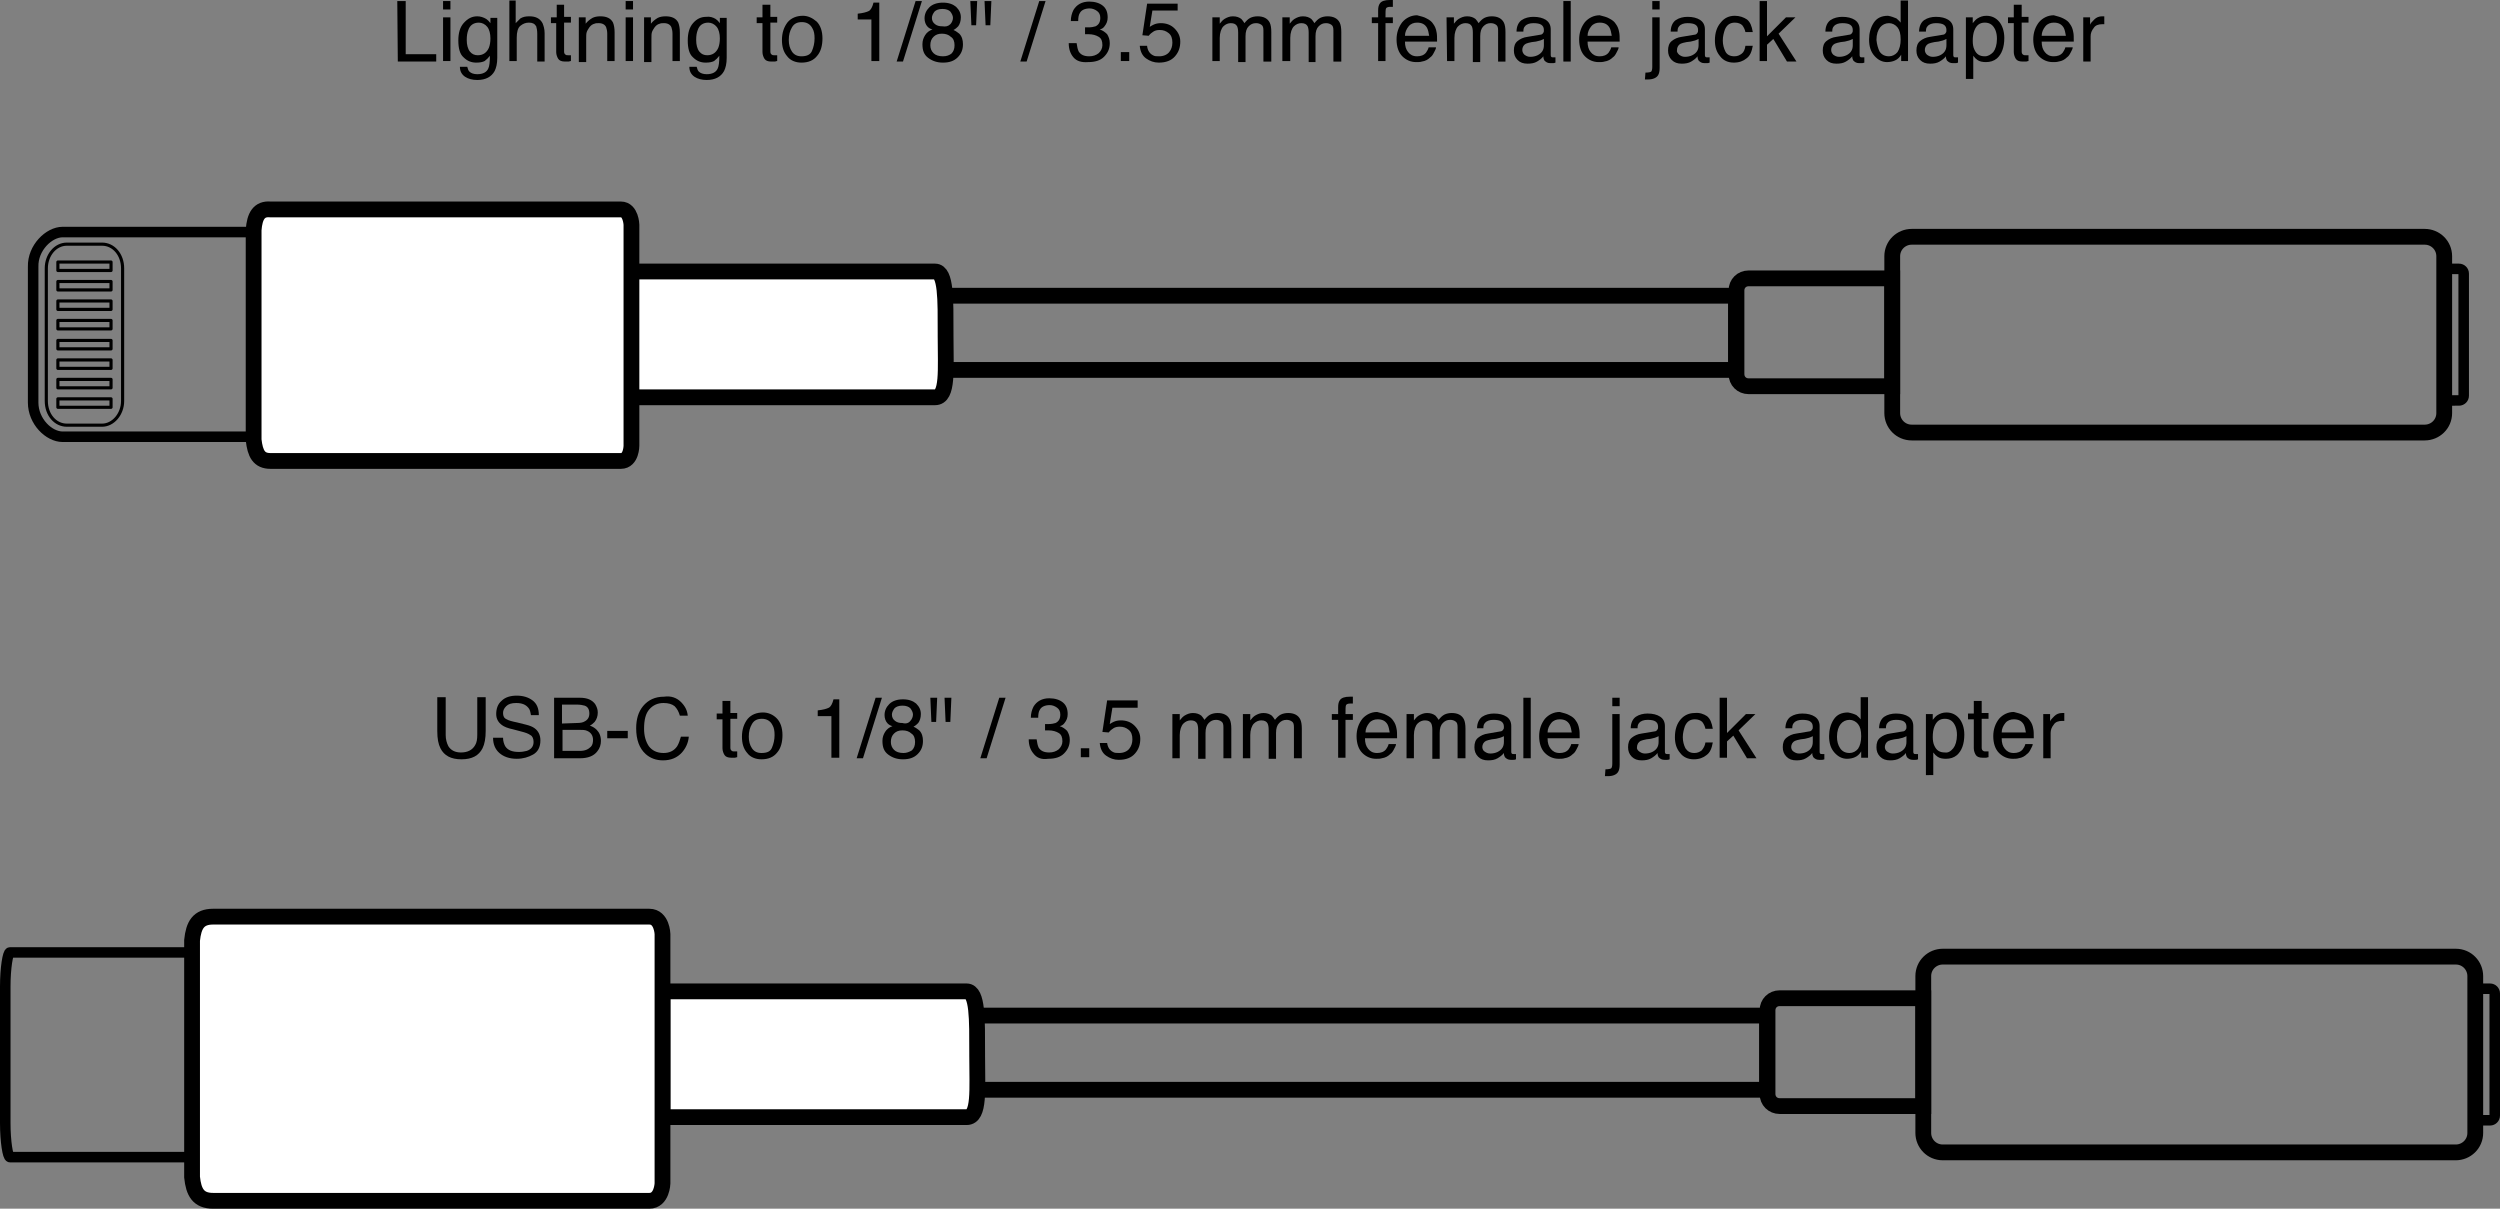 <?xml version="1.0" encoding="utf-8"?>
<!-- Generator: Adobe Illustrator 28.1.0, SVG Export Plug-In . SVG Version: 6.00 Build 0)  -->
<svg version="1.1" id="Livello_1" xmlns="http://www.w3.org/2000/svg" xmlns:xlink="http://www.w3.org/1999/xlink" x="0px" y="0px"
	 viewBox="0 0 475.1 229.7" style="enable-background:new 0 0 475.1 229.7;" xml:space="preserve">
<rect x="0" y="0" width="475.1" height="229.7" fill="#808080" stroke="none"/>
<style type="text/css">
	.st0{fill:none;stroke:#000000;stroke-width:3;}
	.st1{fill:#FFFFFF;stroke:#000000;stroke-width:3;}
	.st2{fill:none;stroke:#000000;stroke-width:2;}
	.st3{fill:none;stroke:#000000;stroke-width:0.599;stroke-linecap:round;stroke-linejoin:round;}
</style>
<g>
	<path d="M84.7,132.6v7.1c0,0.8,0.2,1.5,0.5,2.1c0.5,0.8,1.3,1.2,2.4,1.2c1.3,0,2.2-0.5,2.7-1.4c0.3-0.5,0.4-1.1,0.4-2v-7.1h1.6v6.4
		c0,1.4-0.2,2.5-0.6,3.3c-0.7,1.4-2,2.1-4,2.1s-3.3-0.7-4-2.1c-0.4-0.8-0.6-1.8-0.6-3.3v-6.4h1.6V132.6z"/>
	<path d="M95.6,140.2c0,0.7,0.2,1.2,0.4,1.6c0.5,0.8,1.4,1.1,2.6,1.1c0.6,0,1.1-0.1,1.5-0.2c0.9-0.3,1.3-0.9,1.3-1.7
		c0-0.6-0.2-1.1-0.6-1.3c-0.4-0.3-1-0.5-1.8-0.7l-1.5-0.4c-1-0.2-1.7-0.5-2.1-0.8c-0.7-0.5-1.1-1.2-1.1-2.1c0-1,0.3-1.9,1-2.5
		c0.7-0.7,1.7-1,2.9-1c1.2,0,2.2,0.3,3,0.9c0.8,0.6,1.2,1.5,1.2,2.8h-1.5c-0.1-0.6-0.2-1.1-0.5-1.4c-0.5-0.6-1.2-0.9-2.3-0.9
		c-0.9,0-1.5,0.2-1.9,0.6c-0.4,0.4-0.6,0.8-0.6,1.3c0,0.6,0.2,1,0.7,1.2c0.3,0.2,1,0.4,2,0.6l1.6,0.4c0.8,0.2,1.3,0.4,1.7,0.7
		c0.7,0.5,1.1,1.3,1.1,2.3c0,1.3-0.5,2.2-1.4,2.7s-1.9,0.8-3.1,0.8c-1.4,0-2.5-0.4-3.3-1.1s-1.2-1.7-1.2-2.9H95.6z"/>
	<path d="M105.2,132.6h5c1.4,0,2.3,0.4,2.9,1.2c0.3,0.5,0.5,1,0.5,1.6c0,0.7-0.2,1.3-0.6,1.8c-0.2,0.2-0.5,0.5-0.9,0.7
		c0.6,0.2,1,0.5,1.3,0.8c0.5,0.5,0.8,1.2,0.8,2.1c0,0.7-0.2,1.4-0.7,2c-0.7,0.9-1.8,1.3-3.3,1.3h-4.9v-11.5H105.2z M109.6,137.4
		c0.7,0,1.2-0.1,1.5-0.3c0.6-0.3,0.9-0.8,0.9-1.5c0-0.8-0.3-1.3-0.9-1.5c-0.3-0.1-0.9-0.2-1.5-0.2h-2.8v3.6L109.6,137.4L109.6,137.4
		z M110.2,142.7c1,0,1.6-0.3,2.1-0.8c0.3-0.3,0.4-0.8,0.4-1.3c0-0.8-0.4-1.4-1.1-1.7c-0.4-0.2-0.9-0.2-1.6-0.2h-3.1v4H110.2z"/>
	<path d="M115.4,138.9h3.9v1.4h-3.9V138.9z"/>
	<path d="M129.4,133.4c0.8,0.8,1.2,1.6,1.3,2.6h-1.5c-0.2-0.7-0.5-1.3-1-1.8c-0.5-0.4-1.2-0.6-2.1-0.6c-1.1,0-2,0.4-2.7,1.2
		s-1,2-1,3.7c0,1.3,0.3,2.4,0.9,3.3c0.6,0.8,1.5,1.3,2.8,1.3c1.1,0,2-0.4,2.6-1.3c0.3-0.5,0.5-1.1,0.7-1.8h1.5
		c-0.1,1.2-0.6,2.2-1.3,3c-0.9,1-2.1,1.5-3.6,1.5c-1.3,0-2.4-0.4-3.3-1.2c-1.2-1.1-1.8-2.7-1.8-4.9c0-1.7,0.4-3.1,1.3-4.2
		c1-1.2,2.3-1.8,4-1.8C127.5,132.2,128.6,132.6,129.4,133.4z"/>
	<path d="M137.4,133.2h1.4v2.3h1.3v1.1h-1.3v5.5c0,0.3,0.1,0.5,0.3,0.6c0.1,0.1,0.3,0.1,0.5,0.1c0.1,0,0.1,0,0.2,0
		c0.1,0,0.2,0,0.3,0v1.1c-0.2,0-0.3,0.1-0.5,0.1s-0.4,0-0.6,0c-0.7,0-1.1-0.2-1.3-0.5s-0.4-0.8-0.4-1.3v-5.5h-1.1v-1.1h1.1v-2.4
		H137.4z"/>
	<path d="M147.6,136.5c0.7,0.7,1.1,1.8,1.1,3.2c0,1.3-0.3,2.5-1,3.3c-0.7,0.9-1.7,1.3-3,1.3c-1.1,0-2.1-0.4-2.7-1.2
		c-0.7-0.8-1-1.8-1-3.1c0-1.4,0.4-2.5,1.1-3.4c0.7-0.8,1.7-1.2,2.9-1.2C146,135.4,146.9,135.8,147.6,136.5z M146.7,142.1
		c0.3-0.7,0.5-1.5,0.5-2.4c0-0.8-0.1-1.4-0.4-1.9c-0.4-0.8-1.1-1.2-2-1.2s-1.5,0.3-1.9,1s-0.6,1.4-0.6,2.4c0,0.9,0.2,1.6,0.6,2.2
		c0.4,0.6,1,0.9,1.8,0.9C145.8,143.1,146.4,142.8,146.7,142.1z"/>
	<path d="M155.4,136.1V135c1-0.1,1.7-0.3,2.1-0.5c0.4-0.2,0.7-0.8,0.9-1.6h1.1V144H158v-7.9H155.4z"/>
	<path d="M166.4,132.6h1.2l-3.6,11.5h-1.2L166.4,132.6z"/>
	<path d="M168.7,137.5c-0.4-0.4-0.6-1-0.6-1.6c0-0.8,0.3-1.5,0.9-2.1c0.6-0.6,1.5-0.9,2.6-0.9s1.9,0.3,2.5,0.8
		c0.6,0.6,0.9,1.2,0.9,2c0,0.7-0.2,1.3-0.5,1.7c-0.2,0.2-0.5,0.5-0.9,0.7c0.5,0.2,0.8,0.5,1.1,0.7c0.5,0.5,0.7,1.2,0.7,2
		c0,1-0.3,1.8-1,2.5s-1.6,1-2.8,1c-1.1,0-2-0.3-2.8-0.9c-0.8-0.6-1.1-1.4-1.1-2.6c0-0.7,0.2-1.2,0.5-1.7s0.8-0.9,1.4-1.1
		C169.2,137.9,168.9,137.7,168.7,137.5z M173.3,142.6c0.4-0.4,0.6-0.9,0.6-1.6s-0.2-1.3-0.7-1.6c-0.4-0.4-1-0.6-1.7-0.6
		s-1.2,0.2-1.6,0.6c-0.4,0.4-0.6,0.9-0.6,1.6c0,0.6,0.2,1.1,0.6,1.5c0.4,0.4,1,0.6,1.8,0.6C172.3,143.1,172.8,142.9,173.3,142.6z
		 M173,137c0.3-0.3,0.5-0.8,0.5-1.2c0-0.4-0.2-0.8-0.5-1.2c-0.3-0.3-0.8-0.5-1.5-0.5s-1.2,0.2-1.5,0.5c-0.3,0.4-0.5,0.8-0.5,1.2
		c0,0.5,0.2,0.9,0.6,1.2c0.4,0.3,0.8,0.4,1.4,0.4C172.2,137.6,172.7,137.4,173,137z"/>
	<path d="M178.1,132.6l-0.2,4.6H177l-0.2-4.6H178.1z M180.8,132.6l-0.2,4.6h-0.9l-0.2-4.6H180.8z"/>
	<path d="M189.9,132.6h1.2l-3.6,11.5h-1.2L189.9,132.6z"/>
	<path d="M196.4,143.2c-0.6-0.7-0.9-1.6-0.9-2.7h1.5c0.1,0.7,0.2,1.2,0.4,1.6c0.4,0.6,1,0.9,2,0.9c0.7,0,1.3-0.2,1.8-0.6
		c0.4-0.4,0.7-0.9,0.7-1.5c0-0.8-0.2-1.3-0.7-1.6s-1.1-0.5-2-0.5c-0.1,0-0.2,0-0.3,0s-0.2,0-0.3,0v-1.2c0.1,0,0.3,0,0.4,0
		c0.1,0,0.2,0,0.3,0c0.5,0,1-0.1,1.3-0.2c0.6-0.3,0.9-0.8,0.9-1.6c0-0.6-0.2-1-0.6-1.3c-0.4-0.3-0.9-0.5-1.4-0.5
		c-0.9,0-1.6,0.3-1.9,0.9c-0.2,0.3-0.3,0.8-0.3,1.5h-1.4c0-0.8,0.2-1.5,0.5-2.1c0.6-1,1.6-1.6,3-1.6c1.1,0,2,0.3,2.6,0.8
		s0.9,1.2,0.9,2.2c0,0.7-0.2,1.2-0.6,1.7c-0.2,0.3-0.5,0.5-0.9,0.6c0.6,0.2,1,0.5,1.4,0.9c0.3,0.5,0.5,1,0.5,1.7
		c0,1.1-0.4,1.9-1.1,2.6s-1.7,1-3,1C197.9,144.4,197,144,196.4,143.2z"/>
	<path d="M205.4,142.2h1.6v1.7h-1.6V142.2z"/>
	<path d="M210.4,141.2c0.1,0.8,0.5,1.4,1.1,1.7c0.3,0.2,0.7,0.2,1.2,0.2c0.8,0,1.5-0.3,1.9-0.8s0.6-1.1,0.6-1.8
		c0-0.8-0.2-1.4-0.7-1.8c-0.5-0.4-1-0.6-1.7-0.6c-0.5,0-0.9,0.1-1.2,0.3s-0.6,0.4-0.9,0.8l-1.2-0.1l0.9-6h5.8v1.4h-4.8l-0.5,3.1
		c0.3-0.2,0.5-0.3,0.7-0.4c0.4-0.2,0.9-0.3,1.4-0.3c1,0,1.9,0.3,2.6,1c0.7,0.7,1.1,1.5,1.1,2.5c0,1.1-0.3,2-1,2.8s-1.7,1.2-3.1,1.2
		c-0.9,0-1.7-0.3-2.4-0.8s-1.1-1.3-1.2-2.4L210.4,141.2L210.4,141.2z"/>
	<path d="M222.8,135.7h1.4v1.2c0.3-0.4,0.6-0.7,0.9-0.9c0.5-0.3,1-0.5,1.6-0.5c0.7,0,1.2,0.2,1.6,0.5c0.2,0.2,0.4,0.5,0.6,0.8
		c0.3-0.4,0.7-0.8,1.1-1c0.4-0.2,0.9-0.3,1.4-0.3c1.1,0,1.9,0.4,2.3,1.2c0.2,0.4,0.3,1,0.3,1.8v5.6h-1.5v-5.9c0-0.6-0.1-0.9-0.4-1.1
		c-0.3-0.2-0.6-0.3-1-0.3c-0.6,0-1,0.2-1.4,0.6c-0.4,0.4-0.6,1-0.6,1.9v4.9h-1.4v-5.5c0-0.6-0.1-1-0.2-1.2c-0.2-0.4-0.6-0.6-1.2-0.6
		c-0.5,0-1,0.2-1.4,0.6c-0.4,0.4-0.7,1.2-0.7,2.2v4.4h-1.4L222.8,135.7L222.8,135.7z"/>
	<path d="M236.2,135.7h1.4v1.2c0.3-0.4,0.6-0.7,0.9-0.9c0.5-0.3,1-0.5,1.6-0.5c0.7,0,1.2,0.2,1.6,0.5c0.2,0.2,0.4,0.5,0.6,0.8
		c0.3-0.4,0.7-0.8,1.1-1c0.4-0.2,0.9-0.3,1.4-0.3c1.1,0,1.9,0.4,2.3,1.2c0.2,0.4,0.3,1,0.3,1.8v5.6h-1.5v-5.9c0-0.6-0.1-0.9-0.4-1.1
		c-0.3-0.2-0.6-0.3-1-0.3c-0.6,0-1,0.2-1.4,0.6c-0.4,0.4-0.6,1-0.6,1.9v4.9h-1.4v-5.5c0-0.6-0.1-1-0.2-1.2c-0.2-0.4-0.6-0.6-1.2-0.6
		c-0.5,0-1,0.2-1.4,0.6c-0.4,0.4-0.7,1.2-0.7,2.2v4.4h-1.4L236.2,135.7L236.2,135.7z"/>
	<path d="M254.6,133.1c0.3-0.5,1-0.7,1.9-0.7c0.1,0,0.2,0,0.3,0c0.1,0,0.2,0,0.3,0v1.3c-0.1,0-0.3,0-0.3,0c-0.1,0-0.1,0-0.2,0
		c-0.4,0-0.7,0.1-0.8,0.3c-0.1,0.2-0.1,0.8-0.1,1.7h1.4v1.1h-1.4v7.2h-1.4v-7.2h-1.2v-1.1h1.2v-1.3
		C254.3,133.8,254.4,133.4,254.6,133.1z"/>
	<path d="M263.5,135.9c0.6,0.3,1,0.6,1.3,1.1c0.3,0.4,0.5,0.9,0.6,1.5c0.1,0.4,0.1,1,0.1,1.8h-6.1c0,0.9,0.2,1.5,0.6,2
		s0.9,0.8,1.7,0.8c0.7,0,1.3-0.2,1.7-0.7c0.2-0.3,0.4-0.6,0.5-1h1.4c0,0.3-0.2,0.6-0.4,1c-0.2,0.4-0.4,0.7-0.7,0.9
		c-0.4,0.4-0.9,0.7-1.6,0.8c-0.3,0.1-0.7,0.1-1.1,0.1c-1,0-1.9-0.4-2.6-1.1s-1.1-1.8-1.1-3.2c0-1.3,0.4-2.4,1.1-3.3
		c0.7-0.8,1.7-1.3,2.8-1.3C262.4,135.5,263,135.6,263.5,135.9z M264.1,139.2c-0.1-0.6-0.2-1.1-0.4-1.5c-0.4-0.7-1-1-1.9-1
		c-0.6,0-1.2,0.2-1.6,0.7s-0.7,1.1-0.7,1.8H264.1z"/>
	<path d="M267.3,135.7h1.4v1.2c0.3-0.4,0.6-0.7,0.9-0.9c0.5-0.3,1-0.5,1.6-0.5c0.7,0,1.2,0.2,1.6,0.5c0.2,0.2,0.4,0.5,0.6,0.8
		c0.3-0.4,0.7-0.8,1.1-1s0.9-0.3,1.4-0.3c1.1,0,1.9,0.4,2.3,1.2c0.2,0.4,0.3,1,0.3,1.8v5.6H277v-5.9c0-0.6-0.1-0.9-0.4-1.1
		s-0.6-0.3-1-0.3c-0.6,0-1,0.2-1.4,0.6c-0.4,0.4-0.6,1-0.6,1.9v4.9h-1.4v-5.5c0-0.6-0.1-1-0.2-1.2c-0.2-0.4-0.6-0.6-1.2-0.6
		c-0.5,0-1,0.2-1.4,0.6c-0.4,0.4-0.7,1.2-0.7,2.2v4.4h-1.4L267.3,135.7L267.3,135.7z"/>
	<path d="M285.1,139c0.3,0,0.5-0.2,0.6-0.4c0.1-0.1,0.1-0.3,0.1-0.5c0-0.5-0.2-0.8-0.5-1s-0.8-0.3-1.5-0.3s-1.3,0.2-1.6,0.6
		c-0.2,0.2-0.3,0.5-0.3,1h-1.2c0-1,0.4-1.8,1-2.2c0.6-0.4,1.4-0.6,2.2-0.6c1,0,1.8,0.2,2.4,0.6c0.6,0.4,0.9,1,0.9,1.8v4.8
		c0,0.1,0,0.3,0.1,0.4c0.1,0.1,0.2,0.1,0.4,0.1c0.1,0,0.1,0,0.2,0s0.2,0,0.2,0v1c-0.2,0.1-0.4,0.1-0.5,0.1s-0.3,0-0.5,0
		c-0.5,0-0.8-0.2-1.1-0.5c-0.1-0.2-0.2-0.4-0.2-0.8c-0.3,0.4-0.7,0.7-1.2,1s-1.1,0.4-1.8,0.4c-0.8,0-1.4-0.2-1.9-0.7
		s-0.7-1.1-0.7-1.8c0-0.8,0.2-1.4,0.7-1.8c0.5-0.4,1.1-0.7,1.9-0.8L285.1,139z M282.1,142.8c0.3,0.2,0.6,0.4,1.1,0.4s1-0.1,1.4-0.3
		c0.8-0.4,1.2-1,1.2-1.9v-1.1c-0.2,0.1-0.4,0.2-0.7,0.3s-0.5,0.1-0.8,0.2l-0.8,0.1c-0.5,0.1-0.9,0.2-1.1,0.3
		c-0.4,0.2-0.7,0.6-0.7,1.2C281.7,142.2,281.8,142.6,282.1,142.8z"/>
	<path d="M289.5,132.6h1.4v11.5h-1.4V132.6z"/>
	<path d="M298.2,135.9c0.6,0.3,1,0.6,1.3,1.1c0.3,0.4,0.5,0.9,0.6,1.5c0.1,0.4,0.1,1,0.1,1.8h-6.1c0,0.9,0.2,1.5,0.6,2
		s0.9,0.8,1.7,0.8c0.7,0,1.3-0.2,1.7-0.7c0.2-0.3,0.4-0.6,0.5-1h1.4c0,0.3-0.2,0.6-0.4,1c-0.2,0.4-0.4,0.7-0.7,0.9
		c-0.4,0.4-0.9,0.7-1.6,0.8c-0.3,0.1-0.7,0.1-1.1,0.1c-1,0-1.9-0.4-2.6-1.1s-1.1-1.8-1.1-3.2c0-1.3,0.4-2.4,1.1-3.3
		c0.7-0.8,1.7-1.3,2.8-1.3C297.1,135.5,297.7,135.6,298.2,135.9z M298.7,139.2c-0.1-0.6-0.2-1.1-0.4-1.5c-0.4-0.7-1-1-1.9-1
		c-0.6,0-1.2,0.2-1.6,0.7s-0.7,1.1-0.7,1.8H298.7z"/>
	<path d="M305.1,146.2c0.6,0,1-0.1,1.1-0.2c0.1-0.1,0.2-0.4,0.2-0.9v-9.4h1.4v9.6c0,0.6-0.1,1.1-0.3,1.4c-0.3,0.5-1,0.8-1.9,0.8
		c-0.1,0-0.1,0-0.2,0s-0.2,0-0.4,0L305.1,146.2L305.1,146.2z M307.8,134.2h-1.4v-1.6h1.4V134.2z"/>
	<path d="M314.4,139c0.3,0,0.5-0.2,0.6-0.4c0.1-0.1,0.1-0.3,0.1-0.5c0-0.5-0.2-0.8-0.5-1s-0.8-0.3-1.5-0.3s-1.3,0.2-1.6,0.6
		c-0.2,0.2-0.3,0.5-0.3,1h-1.3c0-1,0.4-1.8,1-2.2c0.6-0.4,1.4-0.6,2.2-0.6c1,0,1.8,0.2,2.4,0.6c0.6,0.4,0.9,1,0.9,1.8v4.8
		c0,0.1,0,0.3,0.1,0.4c0.1,0.1,0.2,0.1,0.4,0.1c0.1,0,0.1,0,0.2,0s0.2,0,0.2,0v1c-0.2,0.1-0.4,0.1-0.5,0.1s-0.3,0-0.5,0
		c-0.5,0-0.8-0.2-1.1-0.5c-0.1-0.2-0.2-0.4-0.2-0.8c-0.3,0.4-0.7,0.7-1.2,1s-1.1,0.4-1.8,0.4c-0.8,0-1.4-0.2-1.9-0.7
		s-0.7-1.1-0.7-1.8c0-0.8,0.2-1.4,0.7-1.8c0.5-0.4,1.1-0.7,1.9-0.8L314.4,139z M311.5,142.8c0.3,0.2,0.6,0.4,1.1,0.4s1-0.1,1.4-0.3
		c0.8-0.4,1.2-1,1.2-1.9v-1.1c-0.2,0.1-0.4,0.2-0.7,0.3s-0.5,0.1-0.8,0.2l-0.8,0.1c-0.5,0.1-0.9,0.2-1.1,0.3
		c-0.4,0.2-0.7,0.6-0.7,1.2C311,142.2,311.2,142.6,311.5,142.8z"/>
	<path d="M324.4,136.1c0.6,0.5,0.9,1.2,1.1,2.4h-1.4c-0.1-0.5-0.3-0.9-0.6-1.3c-0.3-0.3-0.8-0.5-1.4-0.5c-0.9,0-1.5,0.4-1.9,1.3
		c-0.2,0.6-0.4,1.3-0.4,2.1c0,0.8,0.2,1.5,0.5,2.1c0.4,0.6,0.9,0.9,1.7,0.9c0.6,0,1-0.2,1.4-0.5c0.3-0.4,0.6-0.8,0.7-1.5h1.4
		c-0.2,1.1-0.5,1.9-1.2,2.4c-0.6,0.5-1.4,0.8-2.4,0.8c-1.1,0-2-0.4-2.6-1.2c-0.7-0.8-1-1.8-1-3c0-1.5,0.4-2.6,1.1-3.4
		s1.6-1.2,2.7-1.2C323,135.4,323.8,135.7,324.4,136.1z"/>
	<path d="M326.8,132.6h1.4v6.7l3.6-3.6h1.8l-3.2,3.1l3.4,5.3H332l-2.6-4.3l-1.2,1.1v3.1h-1.4L326.8,132.6L326.8,132.6z"/>
	<path d="M343.8,139c0.3,0,0.5-0.2,0.6-0.4c0.1-0.1,0.1-0.3,0.1-0.5c0-0.5-0.2-0.8-0.5-1s-0.8-0.3-1.5-0.3s-1.3,0.2-1.6,0.6
		c-0.2,0.2-0.3,0.5-0.3,1h-1.3c0-1,0.4-1.8,1-2.2c0.6-0.4,1.4-0.6,2.2-0.6c1,0,1.8,0.2,2.4,0.6c0.6,0.4,0.9,1,0.9,1.8v4.8
		c0,0.1,0,0.3,0.1,0.4c0.1,0.1,0.2,0.1,0.4,0.1c0.1,0,0.1,0,0.2,0s0.2,0,0.2,0v1c-0.2,0.1-0.4,0.1-0.5,0.1s-0.3,0-0.5,0
		c-0.5,0-0.8-0.2-1.1-0.5c-0.1-0.2-0.2-0.4-0.2-0.8c-0.3,0.4-0.7,0.7-1.2,1s-1.1,0.4-1.8,0.4c-0.8,0-1.4-0.2-1.9-0.7
		s-0.7-1.1-0.7-1.8c0-0.8,0.2-1.4,0.7-1.8c0.5-0.4,1.1-0.7,1.9-0.8L343.8,139z M340.8,142.8c0.3,0.2,0.6,0.4,1.1,0.4s1-0.1,1.4-0.3
		c0.8-0.4,1.2-1,1.2-1.9v-1.1c-0.2,0.1-0.4,0.2-0.7,0.3c-0.3,0.1-0.5,0.1-0.8,0.2l-0.8,0.1c-0.5,0.1-0.9,0.2-1.1,0.3
		c-0.4,0.2-0.7,0.6-0.7,1.2C340.4,142.2,340.5,142.6,340.8,142.8z"/>
	<path d="M352.8,135.9c0.2,0.2,0.5,0.4,0.8,0.8v-4.2h1.4V144h-1.3v-1.2c-0.3,0.5-0.7,0.9-1.2,1.1c-0.4,0.2-1,0.3-1.5,0.3
		c-0.9,0-1.7-0.4-2.4-1.2c-0.7-0.8-1-1.8-1-3.1c0-1.2,0.3-2.3,0.9-3.2c0.6-0.9,1.5-1.3,2.7-1.3C351.8,135.5,352.4,135.7,352.8,135.9
		z M349.7,142.2c0.4,0.6,1,0.9,1.8,0.9c0.6,0,1.2-0.3,1.6-0.8c0.4-0.6,0.6-1.4,0.6-2.4c0-1.1-0.2-1.8-0.6-2.3s-1-0.8-1.6-0.8
		c-0.7,0-1.3,0.3-1.7,0.8c-0.4,0.5-0.7,1.3-0.7,2.4C349.1,140.9,349.3,141.6,349.7,142.2z"/>
	<path d="M361.6,139c0.3,0,0.5-0.2,0.6-0.4c0.1-0.1,0.1-0.3,0.1-0.5c0-0.5-0.2-0.8-0.5-1s-0.8-0.3-1.5-0.3s-1.3,0.2-1.6,0.6
		c-0.2,0.2-0.3,0.5-0.3,1h-1.3c0-1,0.4-1.8,1-2.2c0.6-0.4,1.4-0.6,2.2-0.6c1,0,1.8,0.2,2.4,0.6c0.6,0.4,0.9,1,0.9,1.8v4.8
		c0,0.1,0,0.3,0.1,0.4c0.1,0.1,0.2,0.1,0.4,0.1c0.1,0,0.1,0,0.2,0s0.2,0,0.2,0v1c-0.2,0.1-0.4,0.1-0.5,0.1s-0.3,0-0.5,0
		c-0.5,0-0.8-0.2-1.1-0.5c-0.1-0.2-0.2-0.4-0.2-0.8c-0.3,0.4-0.7,0.7-1.2,1s-1.1,0.4-1.8,0.4c-0.8,0-1.4-0.2-1.9-0.7
		s-0.7-1.1-0.7-1.8c0-0.8,0.2-1.4,0.7-1.8c0.5-0.4,1.1-0.7,1.9-0.8L361.6,139z M358.6,142.8c0.3,0.2,0.6,0.4,1.1,0.4s1-0.1,1.4-0.3
		c0.8-0.4,1.2-1,1.2-1.9v-1.1c-0.2,0.1-0.4,0.2-0.7,0.3c-0.3,0.1-0.5,0.1-0.8,0.2l-0.8,0.1c-0.5,0.1-0.9,0.2-1.1,0.3
		c-0.4,0.2-0.7,0.6-0.7,1.2C358.2,142.2,358.3,142.6,358.6,142.8z"/>
	<path d="M365.9,135.7h1.4v1.1c0.3-0.4,0.6-0.7,0.9-0.9c0.5-0.3,1-0.5,1.7-0.5c1,0,1.8,0.4,2.4,1.1s1,1.8,1,3.1
		c0,1.8-0.5,3.1-1.4,3.9c-0.6,0.5-1.3,0.7-2.1,0.7c-0.6,0-1.2-0.1-1.6-0.4c-0.3-0.2-0.5-0.4-0.8-0.8v4.3H366v-11.6H365.9z
		 M371.2,142.2c0.4-0.5,0.7-1.4,0.7-2.5c0-0.7-0.1-1.2-0.3-1.7c-0.4-0.9-1-1.4-2-1.4s-1.6,0.5-2,1.5c-0.2,0.5-0.3,1.2-0.3,2
		c0,0.6,0.1,1.2,0.3,1.6c0.4,0.9,1,1.3,2,1.3C370.2,143.1,370.7,142.8,371.2,142.2z"/>
	<path d="M375.2,133.2h1.4v2.3h1.3v1.1h-1.3v5.5c0,0.3,0.1,0.5,0.3,0.6c0.1,0.1,0.3,0.1,0.5,0.1c0.1,0,0.1,0,0.2,0s0.2,0,0.3,0v1.1
		c-0.2,0-0.3,0.1-0.5,0.1s-0.4,0-0.6,0c-0.7,0-1.1-0.2-1.3-0.5s-0.4-0.8-0.4-1.3v-5.5H374v-1.1h1.1v-2.4H375.2z"/>
	<path d="M384.5,135.9c0.6,0.3,1,0.6,1.3,1.1c0.3,0.4,0.5,0.9,0.6,1.5c0.1,0.4,0.1,1,0.1,1.8h-6.1c0,0.9,0.2,1.5,0.6,2
		s0.9,0.8,1.7,0.8c0.7,0,1.3-0.2,1.7-0.7c0.2-0.3,0.4-0.6,0.5-1h1.4c0,0.3-0.2,0.6-0.4,1c-0.2,0.4-0.4,0.7-0.7,0.9
		c-0.4,0.4-0.9,0.7-1.6,0.8c-0.3,0.1-0.7,0.1-1.1,0.1c-1,0-1.9-0.4-2.6-1.1s-1.1-1.8-1.1-3.2c0-1.3,0.4-2.4,1.1-3.3
		c0.7-0.8,1.7-1.3,2.8-1.3C383.4,135.5,384,135.6,384.5,135.9z M385,139.2c-0.1-0.6-0.2-1.1-0.4-1.5c-0.4-0.7-1-1-1.9-1
		c-0.6,0-1.2,0.2-1.6,0.7s-0.7,1.1-0.7,1.8H385z"/>
	<path d="M388.3,135.7h1.3v1.4c0.1-0.3,0.4-0.6,0.8-1c0.4-0.4,0.9-0.6,1.5-0.6h0.1c0.1,0,0.2,0,0.3,0v1.5c-0.1,0-0.2,0-0.2,0
		c-0.1,0-0.1,0-0.2,0c-0.7,0-1.3,0.2-1.6,0.7c-0.4,0.5-0.6,1-0.6,1.6v4.8h-1.4L388.3,135.7L388.3,135.7z"/>
</g>
<rect x="126.6" y="193" class="st0" width="209.2" height="14.1"/>
<path class="st1" d="M125.9,188.4h57.8c2.1,0,2,5.3,2,11.7v0.5c0,6.5,0.5,11.7-2,11.7h-57.8V188.4z"/>
<path class="st2" d="M1.9,181h34.6v38.9H1.9c-0.4,0-0.9-2.9-0.9-6.5v-25.9C1,183.9,1.5,181,1.9,181z"/>
<path class="st1" d="M36.5,178.7v45c0.3,2.9,1.2,4.5,4,4.5h82.9c2.4,0,2.5-3.3,2.5-3.3v-47.4c0,0-0.1-3.3-2.5-3.3H40.5
	C37.7,174.2,36.8,175.8,36.5,178.7z"/>
<path class="st0" d="M470.4,185.5v29.8c0,2.1-1.7,3.7-3.7,3.7h-97.5c-2.1,0-3.7-1.7-3.7-3.7v-29.8c0-2.1,1.7-3.7,3.7-3.7h97.5
	C468.8,181.8,470.4,183.5,470.4,185.5z"/>
<path class="st0" d="M365.5,189.7v20.5h-27.3c-1.3,0-2.3-1-2.3-2.3V192c0-1.3,1-2.3,2.3-2.3H365.5z"/>
<path class="st2" d="M470.4,212.9v-25h2.8c0.5,0,0.9,0.4,0.9,0.9v23.2c0,0.5-0.4,0.9-0.9,0.9L470.4,212.9L470.4,212.9z"/>
<g>
	<path d="M75.5,0.2h1.6v10.1h5.8v1.4h-7.3L75.5,0.2L75.5,0.2z"/>
	<path d="M84.2,0.2h1.4v1.6h-1.4V0.2z M84.2,3.3h1.4v8.3h-1.4V3.3z"/>
	<path d="M92.4,3.6c0.3,0.2,0.5,0.4,0.8,0.8v-1h1.3V11c0,1.1-0.2,1.9-0.5,2.5c-0.6,1.1-1.7,1.7-3.3,1.7c-0.9,0-1.7-0.2-2.3-0.6
		c-0.6-0.4-1-1-1-1.9h1.4c0.1,0.4,0.2,0.7,0.4,0.9c0.3,0.3,0.8,0.5,1.5,0.5c1.1,0,1.8-0.4,2.1-1.1c0.2-0.4,0.3-1.2,0.3-2.4
		c-0.3,0.4-0.6,0.7-1,1c-0.4,0.2-0.9,0.3-1.6,0.3c-0.9,0-1.7-0.3-2.4-1c-0.7-0.6-1-1.7-1-3.2c0-1.4,0.3-2.5,1-3.3
		c0.8-0.9,1.6-1.3,2.6-1.3C91.3,3.1,91.9,3.3,92.4,3.6z M92.6,5.1c-0.4-0.5-1-0.8-1.6-0.8c-1,0-1.7,0.5-2,1.4
		c-0.2,0.5-0.3,1.1-0.3,1.9c0,0.9,0.2,1.7,0.6,2.2s0.9,0.7,1.5,0.7c1,0,1.7-0.5,2.1-1.4c0.2-0.5,0.3-1.1,0.3-1.8
		C93.2,6.4,93,5.6,92.6,5.1z"/>
	<path d="M96.6,0.1H98v4.3c0.4-0.4,0.7-0.7,0.9-0.9c0.5-0.3,1-0.4,1.7-0.4c1.2,0,2,0.4,2.5,1.3c0.2,0.5,0.4,1.1,0.4,1.9v5.4h-1.4
		V6.4c0-0.6-0.1-1.1-0.2-1.4c-0.3-0.5-0.7-0.7-1.4-0.7c-0.6,0-1.1,0.2-1.6,0.6s-0.7,1.2-0.7,2.3v4.4h-1.4V0.1H96.6z"/>
	<path d="M105.8,0.9h1.4v2.3h1.3v1.1h-1.3v5.5c0,0.3,0.1,0.5,0.3,0.6c0.1,0.1,0.3,0.1,0.5,0.1c0.1,0,0.1,0,0.2,0s0.2,0,0.3,0v1.1
		c-0.2,0-0.3,0.1-0.5,0.1s-0.4,0-0.6,0c-0.7,0-1.1-0.2-1.3-0.5s-0.4-0.8-0.4-1.3V4.4h-1V3.3h1.1V0.9z"/>
	<path d="M110,3.3h1.3v1.2c0.4-0.5,0.8-0.8,1.3-1.1c0.4-0.2,0.9-0.3,1.5-0.3c1.2,0,2,0.4,2.4,1.2c0.2,0.5,0.3,1.1,0.3,1.9v5.4h-1.4
		V6.4c0-0.5-0.1-0.9-0.2-1.2c-0.2-0.5-0.7-0.8-1.4-0.8c-0.3,0-0.6,0-0.8,0.1c-0.4,0.1-0.7,0.3-1,0.7c-0.2,0.3-0.4,0.6-0.5,0.9
		s-0.1,0.7-0.1,1.3v4.4H110C110,11.8,110,3.3,110,3.3z"/>
	<path d="M118.9,0.2h1.4v1.6h-1.4V0.2z M118.9,3.3h1.4v8.3h-1.4V3.3z"/>
	<path d="M122.4,3.3h1.3v1.2c0.4-0.5,0.8-0.8,1.3-1.1c0.4-0.2,0.9-0.3,1.5-0.3c1.2,0,2,0.4,2.4,1.2c0.2,0.5,0.3,1.1,0.3,1.9v5.4
		h-1.4V6.4c0-0.5-0.1-0.9-0.2-1.2c-0.2-0.5-0.7-0.8-1.4-0.8c-0.3,0-0.6,0-0.8,0.1c-0.4,0.1-0.7,0.3-1,0.7c-0.2,0.3-0.4,0.6-0.5,0.9
		s-0.1,0.7-0.1,1.3v4.4h-1.4C122.4,11.8,122.4,3.3,122.4,3.3z"/>
	<path d="M136,3.6c0.3,0.2,0.5,0.4,0.8,0.8v-1h1.3V11c0,1.1-0.2,1.9-0.5,2.5c-0.6,1.1-1.7,1.7-3.3,1.7c-0.9,0-1.7-0.2-2.3-0.6
		c-0.6-0.4-1-1-1-1.9h1.4c0.1,0.4,0.2,0.7,0.4,0.9c0.3,0.3,0.8,0.5,1.5,0.5c1.1,0,1.8-0.4,2.1-1.1c0.2-0.4,0.3-1.2,0.3-2.4
		c-0.3,0.4-0.6,0.7-1,1c-0.4,0.2-0.9,0.3-1.6,0.3c-0.9,0-1.7-0.3-2.4-1c-0.7-0.6-1-1.7-1-3.2c0-1.4,0.3-2.5,1-3.3s1.5-1.2,2.5-1.2
		C134.9,3.1,135.5,3.3,136,3.6z M136.2,5.1c-0.4-0.5-1-0.8-1.6-0.8c-1,0-1.7,0.5-2,1.4c-0.2,0.5-0.3,1.1-0.3,1.9
		c0,0.9,0.2,1.7,0.6,2.2s0.9,0.7,1.5,0.7c1,0,1.7-0.5,2.1-1.4c0.2-0.5,0.3-1.1,0.3-1.8C136.8,6.4,136.6,5.6,136.2,5.1z"/>
	<path d="M145,0.9h1.4v2.3h1.3v1.1h-1.3v5.5c0,0.3,0.1,0.5,0.3,0.6c0.1,0.1,0.3,0.1,0.5,0.1c0.1,0,0.1,0,0.2,0c0.1,0,0.2,0,0.3,0
		v1.1c-0.2,0-0.3,0.1-0.5,0.1s-0.4,0-0.6,0c-0.7,0-1.1-0.2-1.3-0.5s-0.4-0.8-0.4-1.3V4.4h-1.1V3.3h1.1V0.9H145z"/>
	<path d="M155.2,4.1c0.7,0.7,1.1,1.8,1.1,3.2c0,1.3-0.3,2.5-1,3.3c-0.7,0.9-1.7,1.3-3,1.3c-1.1,0-2.1-0.4-2.7-1.2
		c-0.7-0.8-1-1.8-1-3.1c0-1.4,0.4-2.5,1.1-3.4c0.7-0.8,1.7-1.2,2.9-1.2C153.5,3,154.4,3.4,155.2,4.1z M154.3,9.7
		c0.3-0.7,0.5-1.5,0.5-2.4c0-0.8-0.1-1.4-0.4-1.9c-0.4-0.8-1.1-1.2-2-1.2s-1.5,0.3-1.9,1s-0.6,1.4-0.6,2.4c0,0.9,0.2,1.6,0.6,2.2
		c0.4,0.6,1,0.9,1.8,0.9C153.3,10.7,154,10.4,154.3,9.7z"/>
	<path d="M163,3.7V2.6c1-0.1,1.7-0.3,2.1-0.5c0.4-0.2,0.7-0.8,0.9-1.6h1.1v11.1h-1.5V3.7H163z"/>
	<path d="M174,0.2h1.2l-3.6,11.5h-1.2L174,0.2z"/>
	<path d="M176.3,5.1c-0.4-0.4-0.6-1-0.6-1.6c0-0.8,0.3-1.5,0.9-2.1c0.6-0.6,1.5-0.9,2.6-0.9s1.9,0.3,2.5,0.8c0.6,0.6,0.9,1.2,0.9,2
		c0,0.7-0.2,1.3-0.5,1.7c-0.2,0.2-0.5,0.5-0.9,0.7c0.5,0.2,0.8,0.5,1.1,0.7c0.5,0.5,0.7,1.2,0.7,2c0,1-0.3,1.8-1,2.5s-1.6,1-2.8,1
		c-1.1,0-2-0.3-2.8-0.9c-0.8-0.6-1.1-1.4-1.1-2.6c0-0.7,0.2-1.2,0.5-1.7s0.8-0.9,1.4-1.1C176.8,5.5,176.5,5.3,176.3,5.1z
		 M180.8,10.2c0.4-0.4,0.6-0.9,0.6-1.6c0-0.7-0.2-1.3-0.7-1.6c-0.4-0.4-1-0.6-1.7-0.6s-1.2,0.2-1.6,0.6c-0.4,0.4-0.6,0.9-0.6,1.6
		c0,0.6,0.2,1.1,0.6,1.5c0.4,0.4,1,0.6,1.8,0.6C179.9,10.7,180.4,10.5,180.8,10.2z M180.6,4.6c0.3-0.3,0.5-0.8,0.5-1.2
		s-0.2-0.8-0.5-1.2c-0.3-0.3-0.8-0.5-1.5-0.5s-1.2,0.2-1.5,0.5c-0.3,0.4-0.5,0.8-0.5,1.2c0,0.5,0.2,0.9,0.6,1.2
		c0.4,0.3,0.8,0.4,1.4,0.4C179.7,5.1,180.2,5,180.6,4.6z"/>
	<path d="M185.7,0.2l-0.2,4.6h-0.9l-0.2-4.6C184.4,0.2,185.7,0.2,185.7,0.2z M188.4,0.2l-0.2,4.6h-0.9l-0.2-4.6
		C187.1,0.2,188.4,0.2,188.4,0.2z"/>
	<path d="M197.5,0.2h1.2l-3.6,11.5h-1.2L197.5,0.2z"/>
	<path d="M204,10.9c-0.6-0.7-0.9-1.6-0.9-2.7h1.5c0.1,0.7,0.2,1.2,0.4,1.6c0.4,0.6,1,0.9,2,0.9c0.7,0,1.3-0.2,1.8-0.6
		c0.4-0.4,0.7-0.9,0.7-1.5c0-0.8-0.2-1.3-0.7-1.6c-0.5-0.3-1.1-0.5-2-0.5c-0.1,0-0.2,0-0.3,0s-0.2,0-0.3,0V5.2c0.1,0,0.3,0,0.4,0
		c0.1,0,0.2,0,0.3,0c0.5,0,1-0.1,1.3-0.2c0.6-0.3,0.9-0.8,0.9-1.6c0-0.6-0.2-1-0.6-1.3c-0.4-0.3-0.9-0.5-1.4-0.5
		c-0.9,0-1.6,0.3-1.9,0.9c-0.2,0.3-0.3,0.8-0.3,1.5h-1.4c0-0.8,0.2-1.5,0.5-2.1c0.6-1,1.6-1.6,3-1.6c1.1,0,2,0.3,2.6,0.8
		s0.9,1.2,0.9,2.2c0,0.7-0.2,1.2-0.6,1.7c-0.2,0.3-0.5,0.5-0.9,0.6c0.6,0.2,1,0.5,1.4,0.9c0.3,0.5,0.5,1,0.5,1.7
		c0,1.1-0.4,1.9-1.1,2.6s-1.7,1-3,1C205.5,11.9,204.6,11.6,204,10.9z"/>
	<path d="M213,9.9h1.6v1.7H213V9.9z"/>
	<path d="M218,8.8c0.1,0.8,0.5,1.4,1.1,1.7c0.3,0.2,0.7,0.2,1.2,0.2c0.8,0,1.5-0.3,1.9-0.8s0.6-1.1,0.6-1.8c0-0.8-0.2-1.4-0.7-1.8
		s-1-0.6-1.7-0.6c-0.5,0-0.9,0.1-1.2,0.3c-0.3,0.2-0.6,0.4-0.9,0.8l-1.2-0.1l0.9-6h5.8V2H219l-0.5,3.1c0.3-0.2,0.5-0.3,0.7-0.4
		c0.4-0.2,0.9-0.3,1.4-0.3c1,0,1.9,0.3,2.6,1c0.7,0.7,1.1,1.5,1.1,2.5c0,1.1-0.3,2-1,2.8s-1.7,1.2-3.1,1.2c-0.9,0-1.7-0.3-2.4-0.8
		s-1.1-1.3-1.2-2.4h1.4V8.8z"/>
	<path d="M230.4,3.3h1.4v1.2c0.3-0.4,0.6-0.7,0.9-0.9c0.5-0.3,1-0.5,1.6-0.5c0.7,0,1.2,0.2,1.6,0.5c0.2,0.2,0.4,0.5,0.6,0.8
		c0.3-0.4,0.7-0.8,1.1-1c0.4-0.2,0.9-0.3,1.4-0.3c1.1,0,1.9,0.4,2.3,1.2c0.2,0.4,0.3,1,0.3,1.8v5.6h-1.5V5.8c0-0.6-0.1-0.9-0.4-1.1
		c-0.3-0.2-0.6-0.3-1-0.3c-0.6,0-1,0.2-1.4,0.6s-0.6,1-0.6,1.9v4.9h-1.4V6.2c0-0.6-0.1-1-0.2-1.2c-0.2-0.4-0.6-0.6-1.2-0.6
		c-0.5,0-1,0.2-1.4,0.6s-0.7,1.2-0.7,2.2v4.4h-1.4L230.4,3.3L230.4,3.3z"/>
	<path d="M243.7,3.3h1.4v1.2c0.3-0.4,0.6-0.7,0.9-0.9c0.5-0.3,1-0.5,1.6-0.5c0.7,0,1.2,0.2,1.6,0.5c0.2,0.2,0.4,0.5,0.6,0.8
		c0.3-0.4,0.7-0.8,1.1-1c0.4-0.2,0.9-0.3,1.4-0.3c1.1,0,1.9,0.4,2.3,1.2c0.2,0.4,0.3,1,0.3,1.8v5.6h-1.5V5.8c0-0.6-0.1-0.9-0.4-1.1
		c-0.3-0.2-0.6-0.3-1-0.3c-0.6,0-1,0.2-1.4,0.6S250,6,250,6.9v4.9h-1.3V6.2c0-0.6-0.1-1-0.2-1.2c-0.2-0.4-0.6-0.6-1.2-0.6
		c-0.5,0-1,0.2-1.4,0.6s-0.7,1.2-0.7,2.2v4.4h-1.5V3.3z"/>
	<path d="M262.2,0.7c0.3-0.5,1-0.7,1.9-0.7c0.1,0,0.2,0,0.3,0c0.1,0,0.2,0,0.3,0v1.3c-0.1,0-0.3,0-0.3,0c-0.1,0-0.1,0-0.2,0
		c-0.4,0-0.7,0.1-0.8,0.3c-0.1,0.2-0.1,0.8-0.1,1.7h1.4v1.1h-1.4v7.2h-1.4V4.4h-1.2V3.3h1.2V2C261.9,1.4,262,1,262.2,0.7z"/>
	<path d="M271.1,3.5c0.6,0.3,1,0.6,1.3,1.1c0.3,0.4,0.5,0.9,0.6,1.5c0.1,0.4,0.1,1,0.1,1.8H267c0,0.9,0.2,1.5,0.6,2s0.9,0.8,1.7,0.8
		c0.7,0,1.3-0.2,1.7-0.7c0.2-0.3,0.4-0.6,0.5-1h1.4c0,0.3-0.2,0.6-0.4,1c-0.2,0.4-0.4,0.7-0.7,0.9c-0.4,0.4-0.9,0.7-1.6,0.8
		c-0.3,0.1-0.7,0.1-1.1,0.1c-1,0-1.9-0.4-2.6-1.1s-1.1-1.8-1.1-3.2c0-1.3,0.4-2.4,1.1-3.3c0.7-0.8,1.7-1.3,2.8-1.3
		C270,3.1,270.6,3.2,271.1,3.5z M271.6,6.8c-0.1-0.6-0.2-1.1-0.4-1.5c-0.4-0.7-1-1-1.9-1c-0.6,0-1.2,0.2-1.6,0.7S267,6.1,267,6.8
		H271.6z"/>
	<path d="M274.9,3.3h1.4v1.2c0.3-0.4,0.6-0.7,0.9-0.9c0.5-0.3,1-0.5,1.6-0.5c0.7,0,1.2,0.2,1.6,0.5c0.2,0.2,0.4,0.5,0.6,0.8
		c0.3-0.4,0.7-0.8,1.1-1s0.9-0.3,1.4-0.3c1.1,0,1.9,0.4,2.3,1.2c0.2,0.4,0.3,1,0.3,1.8v5.6h-1.4V5.8c0-0.6-0.1-0.9-0.4-1.1
		s-0.6-0.3-1-0.3c-0.6,0-1,0.2-1.4,0.6s-0.6,1-0.6,1.9v4.9h-1.4V6.2c0-0.6-0.1-1-0.2-1.2c-0.2-0.4-0.6-0.6-1.2-0.6
		c-0.5,0-1,0.2-1.4,0.6s-0.7,1.2-0.7,2.2v4.4H275L274.9,3.3L274.9,3.3z"/>
	<path d="M292.7,6.6c0.3,0,0.5-0.2,0.6-0.4c0.1-0.1,0.1-0.3,0.1-0.5c0-0.5-0.2-0.8-0.5-1s-0.8-0.3-1.5-0.3s-1.3,0.2-1.6,0.6
		c-0.2,0.2-0.3,0.5-0.3,1h-1.3c0-1,0.4-1.8,1-2.2s1.4-0.6,2.2-0.6c1,0,1.8,0.2,2.4,0.6s0.9,1,0.9,1.8v4.8c0,0.1,0,0.3,0.1,0.4
		c0.1,0.1,0.2,0.1,0.4,0.1c0.1,0,0.1,0,0.2,0s0.2,0,0.2,0v1c-0.2,0.1-0.4,0.1-0.5,0.1s-0.3,0-0.5,0c-0.5,0-0.8-0.2-1.1-0.5
		c-0.1-0.2-0.2-0.4-0.2-0.8c-0.3,0.4-0.7,0.7-1.2,1s-1.1,0.4-1.8,0.4c-0.8,0-1.4-0.2-1.9-0.7s-0.7-1.1-0.7-1.8
		c0-0.8,0.2-1.4,0.7-1.8s1.1-0.7,1.9-0.8L292.7,6.6z M289.7,10.4c0.3,0.2,0.6,0.4,1.1,0.4s1-0.1,1.4-0.3c0.8-0.4,1.2-1,1.2-1.9V7.4
		c-0.2,0.1-0.4,0.2-0.7,0.3s-0.5,0.1-0.8,0.2L291.1,8c-0.5,0.1-0.9,0.2-1.1,0.3c-0.4,0.2-0.7,0.6-0.7,1.2
		C289.3,9.8,289.4,10.1,289.7,10.4z"/>
	<path d="M297.1,0.2h1.4v11.5h-1.4V0.2z"/>
	<path d="M305.8,3.5c0.6,0.3,1,0.6,1.3,1.1c0.3,0.4,0.5,0.9,0.6,1.5c0.1,0.4,0.1,1,0.1,1.8h-6.1c0,0.9,0.2,1.5,0.6,2
		s0.9,0.8,1.7,0.8c0.7,0,1.3-0.2,1.7-0.7c0.2-0.3,0.4-0.6,0.5-1h1.4c0,0.3-0.2,0.6-0.4,1c-0.2,0.4-0.4,0.7-0.7,0.9
		c-0.4,0.4-0.9,0.7-1.6,0.8c-0.3,0.1-0.7,0.1-1.1,0.1c-1,0-1.9-0.4-2.6-1.1s-1.1-1.8-1.1-3.2c0-1.3,0.4-2.4,1.1-3.3
		c0.7-0.8,1.7-1.3,2.8-1.3C304.7,3.1,305.3,3.2,305.8,3.5z M306.3,6.8c-0.1-0.6-0.2-1.1-0.4-1.5c-0.4-0.7-1-1-1.9-1
		c-0.6,0-1.2,0.2-1.6,0.7s-0.7,1.1-0.7,1.8H306.3z"/>
	<path d="M312.7,13.8c0.6,0,1-0.1,1.1-0.2c0.1-0.1,0.2-0.4,0.2-0.9V3.3h1.4v9.6c0,0.6-0.1,1.1-0.3,1.4c-0.3,0.5-1,0.8-1.9,0.8
		c-0.1,0-0.1,0-0.2,0s-0.2,0-0.4,0L312.7,13.8L312.7,13.8z M315.4,1.8H314V0.2h1.4V1.8z"/>
	<path d="M322,6.6c0.3,0,0.5-0.2,0.6-0.4c0.1-0.1,0.1-0.3,0.1-0.5c0-0.5-0.2-0.8-0.5-1s-0.8-0.3-1.5-0.3s-1.3,0.2-1.6,0.6
		c-0.2,0.2-0.3,0.5-0.3,1h-1.3c0-1,0.4-1.8,1-2.2s1.4-0.6,2.2-0.6c1,0,1.8,0.2,2.4,0.6s0.9,1,0.9,1.8v4.8c0,0.1,0,0.3,0.1,0.4
		c0.1,0.1,0.2,0.1,0.4,0.1c0.1,0,0.1,0,0.2,0s0.2,0,0.2,0v1c-0.2,0.1-0.4,0.1-0.5,0.1s-0.3,0-0.5,0c-0.5,0-0.8-0.2-1.1-0.5
		c-0.1-0.2-0.2-0.4-0.2-0.8c-0.3,0.4-0.7,0.7-1.2,1s-1.1,0.4-1.8,0.4c-0.8,0-1.4-0.2-1.9-0.7s-0.7-1.1-0.7-1.8
		c0-0.8,0.2-1.4,0.7-1.8s1.1-0.7,1.9-0.8L322,6.6z M319.1,10.4c0.3,0.2,0.6,0.4,1.1,0.4s1-0.1,1.4-0.3c0.8-0.4,1.2-1,1.2-1.9V7.4
		c-0.2,0.1-0.4,0.2-0.7,0.3s-0.5,0.1-0.8,0.2L320.5,8c-0.5,0.1-0.9,0.2-1.1,0.3c-0.4,0.2-0.7,0.6-0.7,1.2
		C318.6,9.8,318.8,10.1,319.1,10.4z"/>
	<path d="M332,3.7c0.6,0.5,0.9,1.2,1.1,2.4h-1.4c-0.1-0.5-0.3-0.9-0.6-1.3c-0.3-0.3-0.8-0.5-1.4-0.5c-0.9,0-1.5,0.4-1.9,1.3
		c-0.2,0.6-0.4,1.3-0.4,2.1s0.2,1.5,0.5,2.1s0.9,0.9,1.7,0.9c0.6,0,1-0.2,1.4-0.5s0.6-0.8,0.7-1.5h1.4c-0.2,1.1-0.5,1.9-1.2,2.4
		c-0.6,0.5-1.4,0.8-2.4,0.8c-1.1,0-2-0.4-2.6-1.2c-0.7-0.8-1-1.8-1-3c0-1.5,0.4-2.6,1.1-3.4c0.7-0.9,1.6-1.3,2.7-1.3
		C330.6,3,331.4,3.3,332,3.7z"/>
	<path d="M334.4,0.2h1.4v6.7l3.6-3.6h1.8L338,6.4l3.4,5.3h-1.8L337,7.4l-1.2,1.1v3.1h-1.4L334.4,0.2L334.4,0.2z"/>
	<path d="M351.4,6.6c0.3,0,0.5-0.2,0.6-0.4c0.1-0.1,0.1-0.3,0.1-0.5c0-0.5-0.2-0.8-0.5-1s-0.8-0.3-1.5-0.3s-1.3,0.2-1.6,0.6
		c-0.2,0.2-0.3,0.5-0.3,1h-1.3c0-1,0.4-1.8,1-2.2s1.4-0.6,2.2-0.6c1,0,1.8,0.2,2.4,0.6s0.9,1,0.9,1.8v4.8c0,0.1,0,0.3,0.1,0.4
		c0.1,0.1,0.2,0.1,0.4,0.1c0.1,0,0.1,0,0.2,0s0.2,0,0.2,0v1c-0.2,0.1-0.4,0.1-0.5,0.1s-0.3,0-0.5,0c-0.5,0-0.8-0.2-1.1-0.5
		c-0.1-0.2-0.2-0.4-0.2-0.8c-0.3,0.4-0.7,0.7-1.2,1s-1.1,0.4-1.8,0.4c-0.8,0-1.4-0.2-1.9-0.7s-0.7-1.1-0.7-1.8
		c0-0.8,0.2-1.4,0.7-1.8s1.1-0.7,1.9-0.8L351.4,6.6z M348.4,10.4c0.3,0.2,0.6,0.4,1.1,0.4s1-0.1,1.4-0.3c0.8-0.4,1.2-1,1.2-1.9V7.4
		c-0.2,0.1-0.4,0.2-0.7,0.3c-0.3,0.1-0.5,0.1-0.8,0.2L349.8,8c-0.5,0.1-0.9,0.2-1.1,0.3c-0.4,0.2-0.7,0.6-0.7,1.2
		C348,9.8,348.1,10.1,348.4,10.4z"/>
	<path d="M360.4,3.5c0.2,0.2,0.5,0.4,0.8,0.8V0.1h1.4v11.5h-1.3v-1.2c-0.3,0.5-0.7,0.9-1.2,1.1c-0.4,0.2-1,0.3-1.5,0.3
		c-0.9,0-1.7-0.4-2.4-1.2c-0.7-0.8-1-1.8-1-3.1c0-1.2,0.3-2.3,0.9-3.2s1.5-1.3,2.7-1.3C359.4,3.1,359.9,3.3,360.4,3.5z M357.2,9.8
		c0.4,0.6,1,0.9,1.8,0.9c0.6,0,1.2-0.3,1.6-0.8c0.4-0.6,0.6-1.4,0.6-2.4c0-1.1-0.2-1.8-0.6-2.3s-1-0.8-1.6-0.8
		c-0.7,0-1.3,0.3-1.7,0.8c-0.4,0.5-0.7,1.3-0.7,2.4C356.7,8.5,356.9,9.2,357.2,9.8z"/>
	<path d="M369.2,6.6c0.3,0,0.5-0.2,0.6-0.4c0.1-0.1,0.1-0.3,0.1-0.5c0-0.5-0.2-0.8-0.5-1s-0.8-0.3-1.5-0.3s-1.3,0.2-1.6,0.6
		c-0.2,0.2-0.3,0.5-0.3,1h-1.3c0-1,0.4-1.8,1-2.2s1.4-0.6,2.2-0.6c1,0,1.8,0.2,2.4,0.6s0.9,1,0.9,1.8v4.8c0,0.1,0,0.3,0.1,0.4
		c0.1,0.1,0.2,0.1,0.4,0.1c0.1,0,0.1,0,0.2,0s0.2,0,0.2,0v1c-0.2,0.1-0.4,0.1-0.5,0.1s-0.3,0-0.5,0c-0.5,0-0.8-0.2-1.1-0.5
		c-0.1-0.2-0.2-0.4-0.2-0.8c-0.3,0.4-0.7,0.7-1.2,1s-1.1,0.4-1.8,0.4c-0.8,0-1.4-0.2-1.9-0.7s-0.7-1.1-0.7-1.8
		c0-0.8,0.2-1.4,0.7-1.8s1.1-0.7,1.9-0.8L369.2,6.6z M366.2,10.4c0.3,0.2,0.6,0.4,1.1,0.4s1-0.1,1.4-0.3c0.8-0.4,1.2-1,1.2-1.9V7.4
		c-0.2,0.1-0.4,0.2-0.7,0.3c-0.3,0.1-0.5,0.1-0.8,0.2L367.6,8c-0.5,0.1-0.9,0.2-1.1,0.3c-0.4,0.2-0.7,0.6-0.7,1.2
		C365.8,9.8,365.9,10.1,366.2,10.4z"/>
	<path d="M373.5,3.3h1.4v1.1c0.3-0.4,0.6-0.7,0.9-0.9c0.5-0.3,1-0.5,1.7-0.5c1,0,1.8,0.4,2.4,1.1s1,1.8,1,3.1c0,1.8-0.5,3.1-1.4,3.9
		c-0.6,0.5-1.3,0.7-2.1,0.7c-0.6,0-1.2-0.1-1.6-0.4c-0.3-0.2-0.5-0.4-0.8-0.8V15h-1.4V3.3H373.5z M378.8,9.9
		c0.4-0.5,0.7-1.4,0.7-2.5c0-0.7-0.1-1.2-0.3-1.7c-0.4-0.9-1-1.4-2-1.4s-1.6,0.5-2,1.5c-0.2,0.5-0.3,1.2-0.3,2
		c0,0.6,0.1,1.2,0.3,1.6c0.4,0.9,1,1.3,2,1.3C377.8,10.7,378.3,10.4,378.8,9.9z"/>
	<path d="M382.8,0.9h1.4v2.3h1.3v1.1h-1.3v5.5c0,0.3,0.1,0.5,0.3,0.6c0.1,0.1,0.3,0.1,0.5,0.1c0.1,0,0.1,0,0.2,0s0.2,0,0.3,0v1.1
		c-0.2,0-0.3,0.1-0.5,0.1s-0.4,0-0.6,0c-0.7,0-1.1-0.2-1.3-0.5s-0.4-0.8-0.4-1.3V4.4h-1.1V3.3h1.1V0.9H382.8z"/>
	<path d="M392.1,3.5c0.6,0.3,1,0.6,1.3,1.1c0.3,0.4,0.5,0.9,0.6,1.5c0.1,0.4,0.1,1,0.1,1.8H388c0,0.9,0.2,1.5,0.6,2s0.9,0.8,1.7,0.8
		c0.7,0,1.3-0.2,1.7-0.7c0.2-0.3,0.4-0.6,0.5-1h1.4c0,0.3-0.2,0.6-0.4,1c-0.2,0.4-0.4,0.7-0.7,0.9c-0.4,0.4-0.9,0.7-1.6,0.8
		c-0.3,0.1-0.7,0.1-1.1,0.1c-1,0-1.9-0.4-2.6-1.1s-1.1-1.8-1.1-3.2c0-1.3,0.4-2.4,1.1-3.3c0.7-0.8,1.7-1.3,2.8-1.3
		C391,3.1,391.5,3.2,392.1,3.5z M392.6,6.8c-0.1-0.6-0.2-1.1-0.4-1.5c-0.4-0.7-1-1-1.9-1c-0.6,0-1.2,0.2-1.6,0.7S388,6.1,388,6.8
		H392.6z"/>
	<path d="M395.9,3.3h1.3v1.4c0.1-0.3,0.4-0.6,0.8-1s0.9-0.6,1.5-0.6h0.1c0.1,0,0.2,0,0.3,0v1.5c-0.1,0-0.2,0-0.2,0
		c-0.1,0-0.1,0-0.2,0c-0.7,0-1.3,0.2-1.6,0.7c-0.4,0.5-0.6,1-0.6,1.6v4.8h-1.4L395.9,3.3L395.9,3.3z"/>
</g>
<rect x="120.7" y="56.2" class="st0" width="209.2" height="14.1"/>
<path class="st1" d="M119.9,51.6h57.8c2.1,0,2,5.3,2,11.7v0.5c0,6.5,0.5,11.7-2,11.7h-57.8V51.6z"/>
<path class="st2" d="M11.9,44.1h36.3V83H11.9c-2.6,0-5.6-2.9-5.6-6.5V50.7C6.2,47.1,9.3,44.1,11.9,44.1z"/>
<path class="st1" d="M48.2,43.7v39.9c0.3,2.6,1,4,3.2,4H118c2,0,2-2.9,2-2.9v-42c0,0-0.1-2.9-2-2.9H51.4
	C49.2,39.6,48.4,41.1,48.2,43.7z"/>
<path class="st0" d="M464.5,48.7v29.8c0,2.1-1.7,3.7-3.7,3.7h-97.5c-2.1,0-3.7-1.7-3.7-3.7V48.7c0-2.1,1.7-3.7,3.7-3.7h97.5
	C462.8,45,464.5,46.6,464.5,48.7z"/>
<path class="st0" d="M359.6,52.9v20.5h-27.3c-1.3,0-2.3-1-2.3-2.3V55.2c0-1.3,1-2.3,2.3-2.3H359.6z"/>
<path class="st2" d="M464.5,76.1v-25h2.8c0.5,0,0.9,0.4,0.9,0.9v23.2c0,0.5-0.4,0.9-0.9,0.9H464.5z"/>
<path class="st3" d="M12.7,46.4h6.7c2.2,0,3.9,2,3.9,4.6v25.2c0,2.5-1.8,4.6-3.9,4.6h-6.7c-2.2,0-3.9-2-3.9-4.6V51
	C8.8,48.5,10.5,46.4,12.7,46.4z"/>
<g>
	<rect x="11" y="75.8" class="st3" width="10.1" height="1.6"/>
	<rect x="11" y="72.1" class="st3" width="10.1" height="1.6"/>
	<rect x="11" y="68.4" class="st3" width="10.1" height="1.6"/>
	<rect x="11" y="64.7" class="st3" width="10.1" height="1.6"/>
	<rect x="11" y="60.9" class="st3" width="10.1" height="1.6"/>
	<rect x="11" y="57.2" class="st3" width="10.1" height="1.6"/>
	<rect x="11" y="53.5" class="st3" width="10.1" height="1.6"/>
	<rect x="11" y="49.8" class="st3" width="10.1" height="1.6"/>
</g>
</svg>
